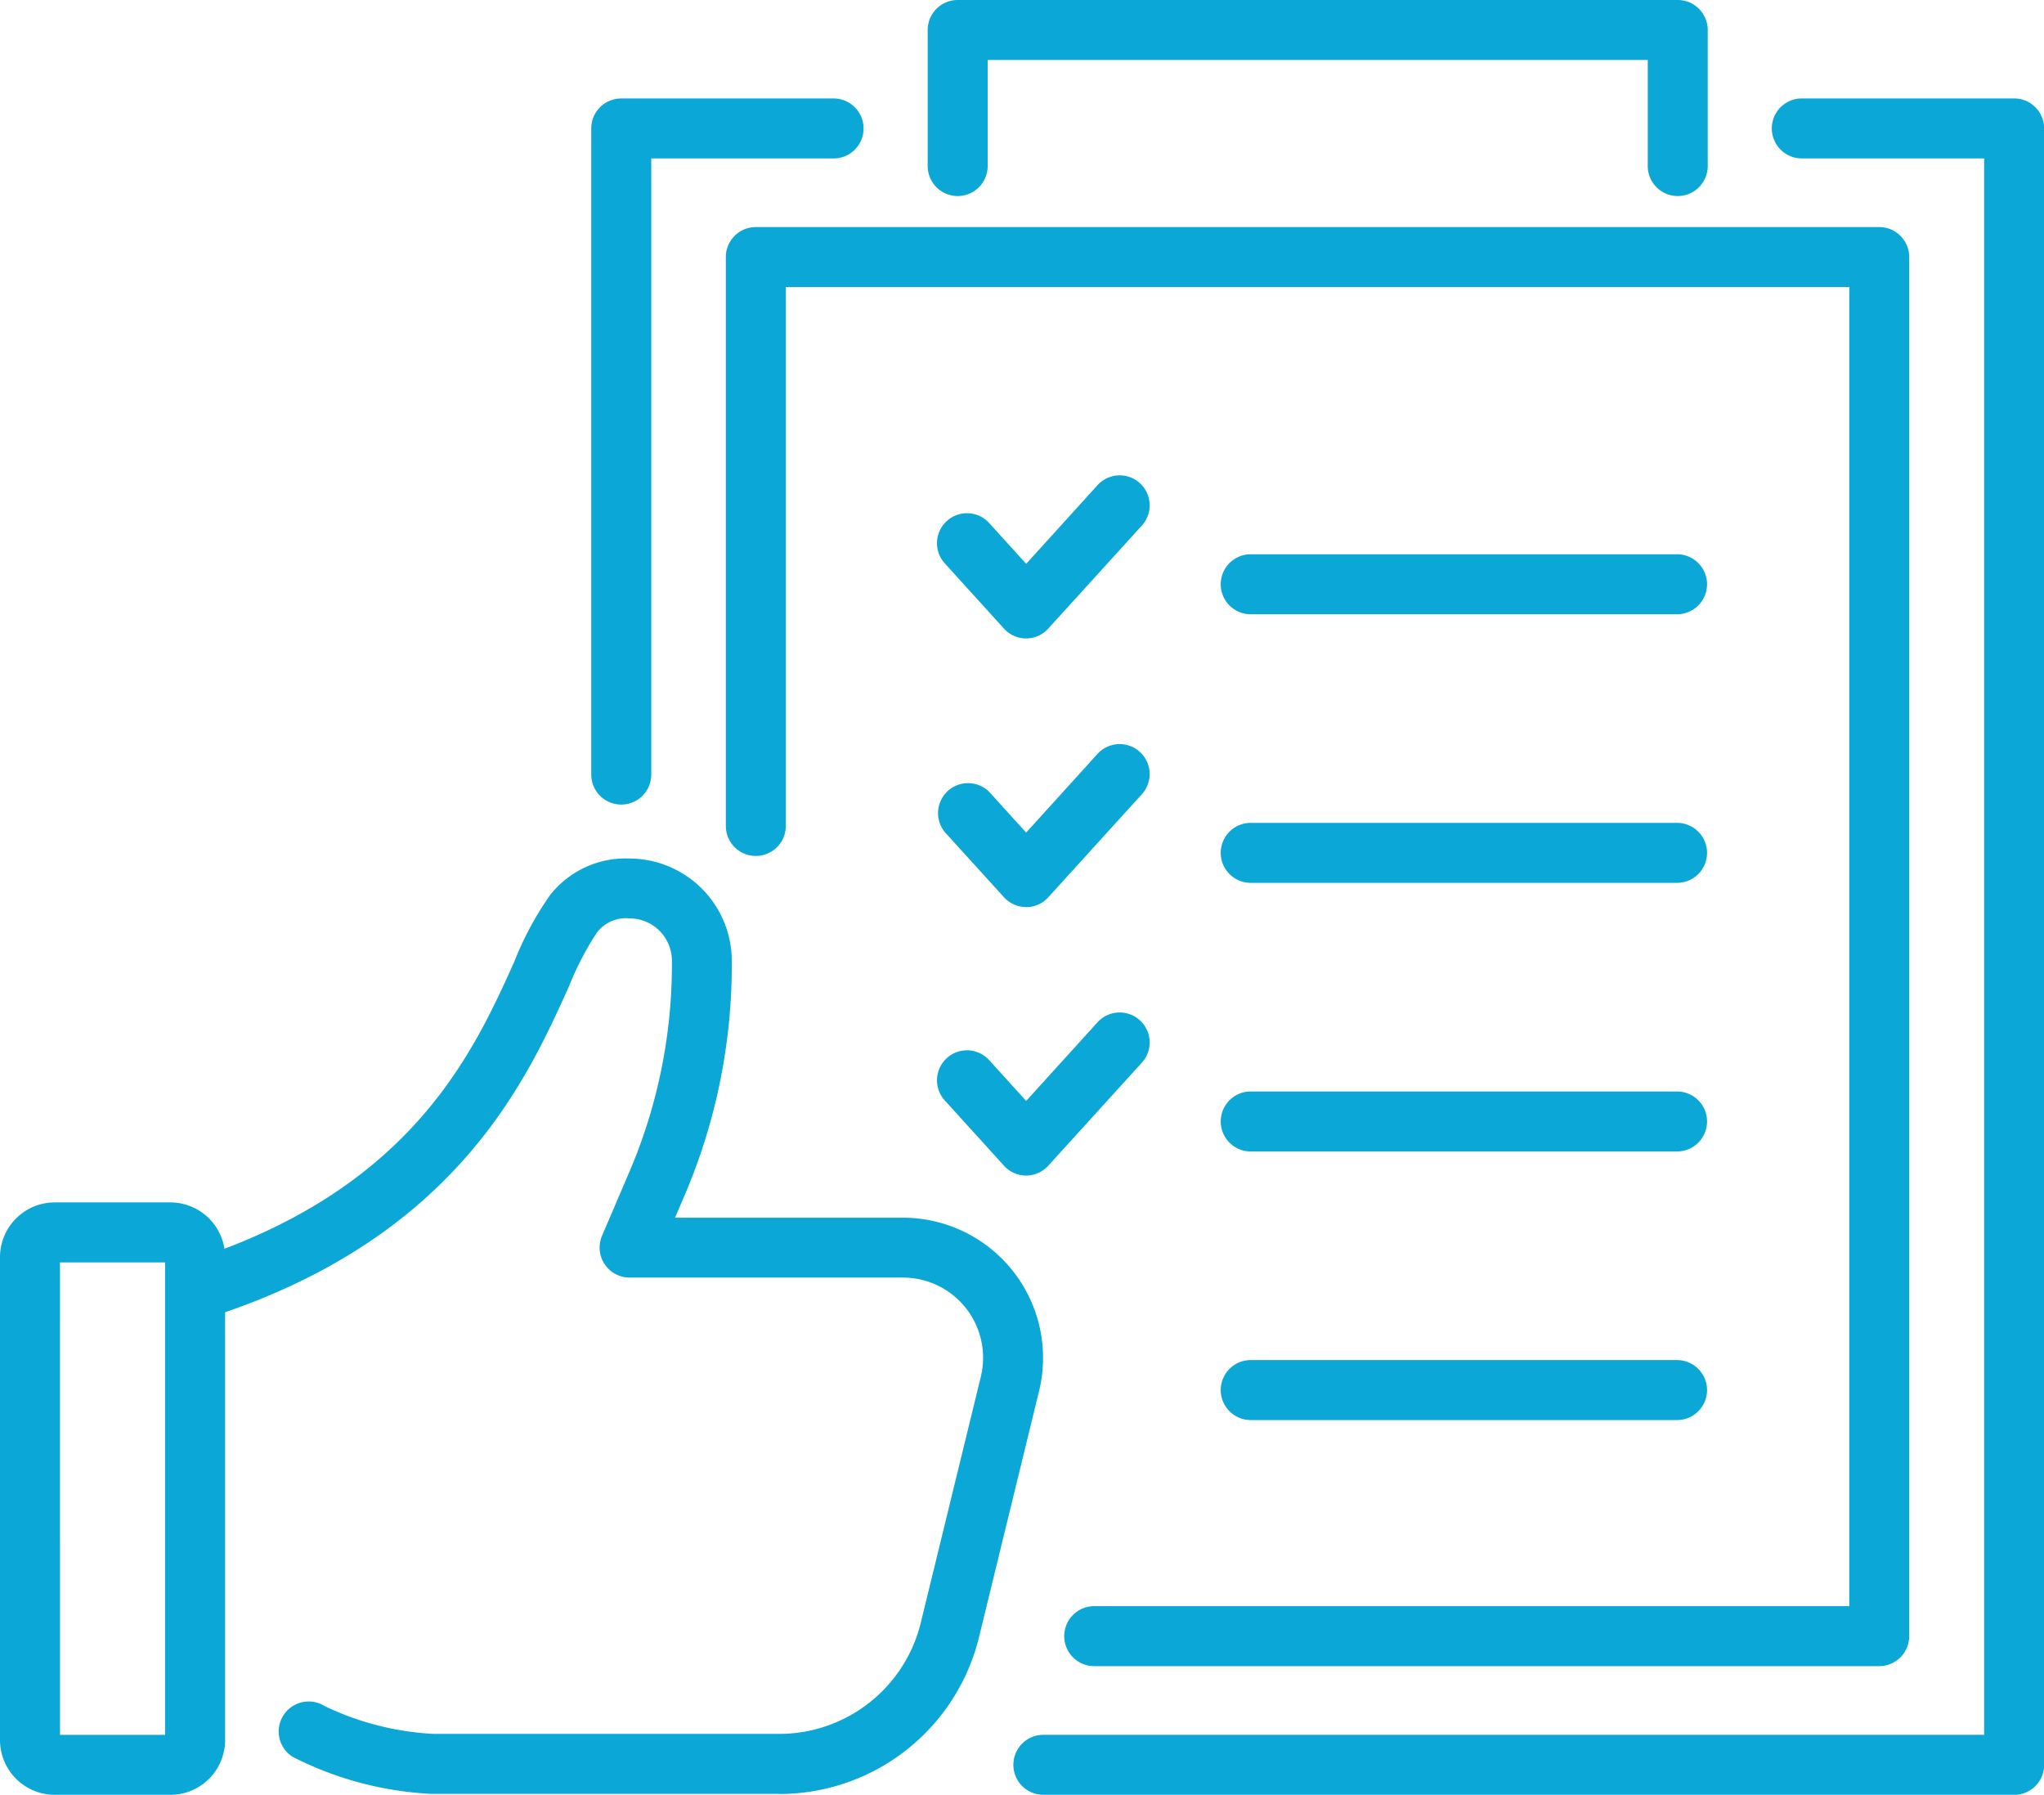 <svg id="icon_price03" xmlns="http://www.w3.org/2000/svg" xmlns:xlink="http://www.w3.org/1999/xlink" width="72.46" height="63.613" viewBox="0 0 72.46 63.613">
  <defs>
    <clipPath id="clip-path">
      <rect id="矩形_825" data-name="矩形 825" width="72.46" height="63.613" fill="#0ba7d6"/>
    </clipPath>
  </defs>
  <g id="组_1180" data-name="组 1180" clip-path="url(#clip-path)">
    <path id="路径_1110" data-name="路径 1110" d="M6.038,151.118H1.94A1.942,1.942,0,0,1,0,149.178V132.062a1.942,1.942,0,0,1,1.94-1.94h4.1a1.942,1.942,0,0,1,1.94,1.94v17.117a1.942,1.942,0,0,1-1.94,1.94m-3.912-2.126H5.852V132.248H2.126Z" transform="translate(0 -87.505)" fill="#0ba7d6"/>
    <path id="路径_1111" data-name="路径 1111" d="M40.394,126.05H28.12l-.062,0a12.112,12.112,0,0,1-4.9-1.31,1.063,1.063,0,0,1,1.133-1.8,10.1,10.1,0,0,0,3.863.985H40.394a5.167,5.167,0,0,0,5.032-3.952l2.125-8.706a2.842,2.842,0,0,0-2.76-3.515H35.1a1.063,1.063,0,0,1-.977-1.481l.958-2.239A18.682,18.682,0,0,0,36.6,96.509a1.5,1.5,0,0,0-1.5-1.487,1.288,1.288,0,0,0-1.166.512,10.652,10.652,0,0,0-.984,1.9c-1.493,3.312-3.992,8.857-12.551,11.669a1.063,1.063,0,1,1-.664-2.019c7.669-2.521,9.84-7.337,11.276-10.524A11.312,11.312,0,0,1,32.278,94.2,3.4,3.4,0,0,1,35.1,92.9a3.632,3.632,0,0,1,3.623,3.6,20.792,20.792,0,0,1-1.687,8.372l-.325.758H44.79a4.968,4.968,0,0,1,4.826,6.145l-2.125,8.706a7.288,7.288,0,0,1-7.1,5.574" transform="translate(-12.781 -62.471)" fill="#0ba7d6"/>
    <path id="路径_1112" data-name="路径 1112" d="M119.467,75.579H91.633a1.063,1.063,0,0,1,0-2.126H118.4V26.7H80.7V45.8a1.063,1.063,0,0,1-2.126,0V25.637a1.063,1.063,0,0,1,1.063-1.063h39.825a1.063,1.063,0,0,1,1.063,1.063V74.515a1.063,1.063,0,0,1-1.063,1.063" transform="translate(-52.843 -16.526)" fill="#0ba7d6"/>
    <path id="路径_1113" data-name="路径 1113" d="M65.064,35.68A1.063,1.063,0,0,1,64,34.617v-22.9a1.063,1.063,0,0,1,1.063-1.063h7.528a1.063,1.063,0,1,1,0,2.126H66.127V34.617a1.063,1.063,0,0,1-1.063,1.063" transform="translate(-43.04 -7.164)" fill="#0ba7d6"/>
    <path id="路径_1114" data-name="路径 1114" d="M145.159,70.777h-34.41a1.063,1.063,0,1,1,0-2.126H144.1V12.779h-6.464a1.063,1.063,0,1,1,0-2.126h7.528a1.063,1.063,0,0,1,1.063,1.063v58a1.063,1.063,0,0,1-1.063,1.063" transform="translate(-73.762 -7.164)" fill="#0ba7d6"/>
    <path id="路径_1115" data-name="路径 1115" d="M126.994,6.948a1.063,1.063,0,0,1-1.063-1.063V2.126h-23.4V5.885a1.063,1.063,0,0,1-2.126,0V1.063A1.063,1.063,0,0,1,101.464,0h25.53a1.063,1.063,0,0,1,1.063,1.063V5.885a1.063,1.063,0,0,1-1.063,1.063" transform="translate(-67.518)" fill="#0ba7d6"/>
    <path id="路径_1116" data-name="路径 1116" d="M104.621,57.269a1.063,1.063,0,0,1-.787-.349l-2.079-2.292a1.063,1.063,0,1,1,1.574-1.428l1.292,1.424,2.509-2.766a1.063,1.063,0,1,1,1.574,1.428l-3.3,3.633a1.063,1.063,0,0,1-.787.349" transform="translate(-68.243 -34.64)" fill="#0ba7d6"/>
    <path id="路径_1117" data-name="路径 1117" d="M148.317,62.108H133.2a1.063,1.063,0,1,1,0-2.126h15.114a1.063,1.063,0,1,1,0,2.126" transform="translate(-88.862 -40.337)" fill="#0ba7d6"/>
    <path id="路径_1118" data-name="路径 1118" d="M104.621,86.336a1.063,1.063,0,0,1-.787-.349L101.754,83.7a1.063,1.063,0,0,1,1.574-1.428l1.292,1.424,2.509-2.766a1.063,1.063,0,1,1,1.574,1.428l-3.3,3.633a1.063,1.063,0,0,1-.787.349" transform="translate(-68.243 -54.187)" fill="#0ba7d6"/>
    <path id="路径_1119" data-name="路径 1119" d="M148.317,91.176H133.2a1.063,1.063,0,1,1,0-2.126h15.114a1.063,1.063,0,1,1,0,2.126" transform="translate(-88.862 -59.885)" fill="#0ba7d6"/>
    <path id="路径_1120" data-name="路径 1120" d="M104.621,115.4h0a1.062,1.062,0,0,1-.787-.349l-2.079-2.292a1.063,1.063,0,1,1,1.574-1.428l1.292,1.424,2.509-2.765a1.063,1.063,0,1,1,1.574,1.428l-3.3,3.633a1.062,1.062,0,0,1-.787.349" transform="translate(-68.243 -73.735)" fill="#0ba7d6"/>
    <path id="路径_1121" data-name="路径 1121" d="M148.317,120.244H133.2a1.063,1.063,0,1,1,0-2.126h15.114a1.063,1.063,0,1,1,0,2.126" transform="translate(-88.862 -79.433)" fill="#0ba7d6"/>
    <path id="路径_1122" data-name="路径 1122" d="M148.317,149.311H133.2a1.063,1.063,0,1,1,0-2.126h15.114a1.063,1.063,0,1,1,0,2.126" transform="translate(-88.862 -98.98)" fill="#0ba7d6"/>
  </g>
</svg>
